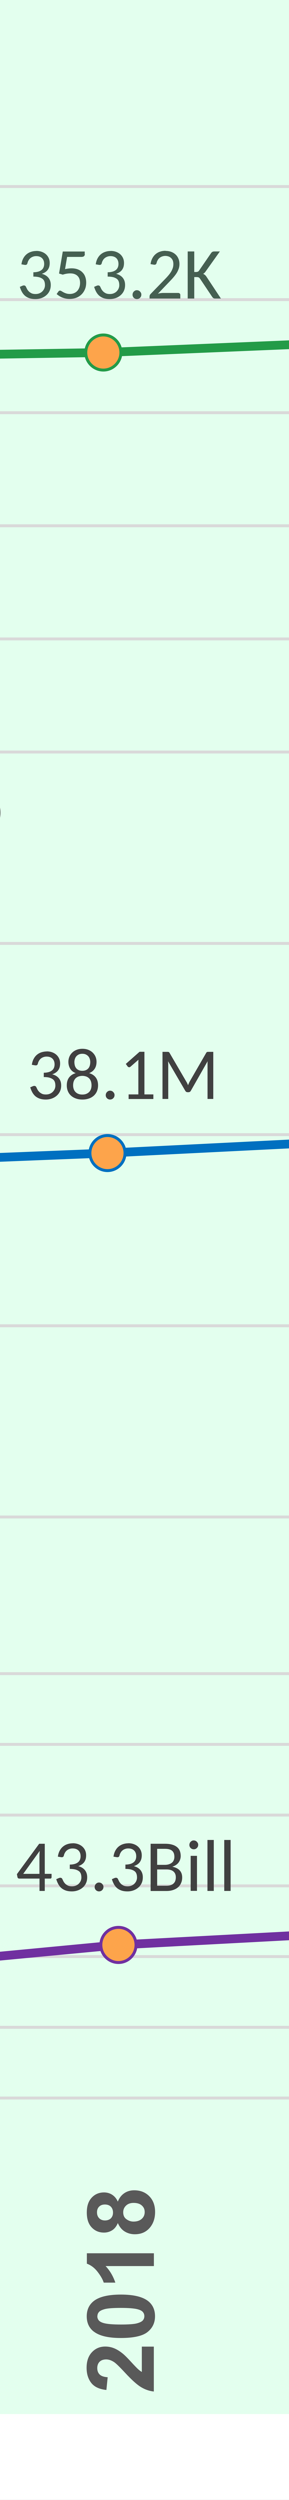 <svg xmlns="http://www.w3.org/2000/svg" width="74" height="640" viewBox="0 0 74 640" fill="none"><rect x="0" y="0" width="74" height="640" fill="#333333" stroke="none"/><g clip-path="url(#clip0_1332_2917)"><rect width="74" height="640" fill="white"></rect><path d="M664 0H-60V618H664V0Z" fill="#E3FFEE"></path><mask id="mask0_1332_2917" style="mask-type:luminance" maskUnits="userSpaceOnUse" x="-711" y="409" width="1398" height="221"><path d="M-710.889 409.674H686.56V630.001H-710.889V409.674Z" fill="white"></path></mask><g mask="url(#mask0_1332_2917)"><path d="M-692.102 428.461H667.771M-692.102 446.566H667.771M-692.102 464.67H667.771M-692.102 482.792H667.771M-692.102 500.896H667.771M-692.102 519H667.771M-692.102 537.105H667.771" stroke="#D9D9D9" stroke-width="0.75" stroke-miterlimit="10"></path><path d="M-692.102 537.104H667.771" stroke="#D9D9D9" stroke-width="0.75" stroke-miterlimit="10"></path><mask id="mask1_1332_2917" style="mask-type:luminance" maskUnits="userSpaceOnUse" x="-693" y="424" width="1361" height="114"><path d="M-692.102 424.617H667.771V537.104H-692.102V424.617Z" fill="white"></path></mask><g mask="url(#mask1_1332_2917)"><path d="M-54.665 505.967L30.337 497.906" stroke="#7030A0" stroke-width="2.25" stroke-miterlimit="10"></path><path d="M30.337 497.907L115.321 493.381" stroke="#7030A0" stroke-width="2.25" stroke-miterlimit="10"></path></g></g><mask id="mask2_1332_2917" style="mask-type:luminance" maskUnits="userSpaceOnUse" x="-711" y="409" width="1398" height="221"><path d="M-710.889 409.674H686.56V630.001H-710.889V409.674Z" fill="white"></path></mask><g mask="url(#mask2_1332_2917)"><path d="M34.828 497.906C34.828 500.383 32.796 502.415 30.336 502.415C27.877 502.415 25.827 500.383 25.827 497.906C25.827 495.43 27.86 493.414 30.336 493.414C32.813 493.414 34.828 495.447 34.828 497.906Z" fill="#FDA44B"></path><path d="M34.828 497.906C34.828 500.383 32.796 502.415 30.336 502.415C27.877 502.415 25.827 500.383 25.827 497.906C25.827 495.43 27.86 493.414 30.336 493.414C32.813 493.414 34.828 495.447 34.828 497.906Z" stroke="#7030A0" stroke-width="0.75" stroke-miterlimit="10"></path></g><mask id="mask3_1332_2917" style="mask-type:luminance" maskUnits="userSpaceOnUse" x="-711" y="409" width="1398" height="221"><path d="M-710.889 409.674H686.56V630.001H-710.889V409.674Z" fill="white"></path></mask><g mask="url(#mask3_1332_2917)"><path d="M11.464 479.715H13.206V480.586C13.206 480.672 13.172 480.757 13.121 480.825C13.069 480.894 12.984 480.928 12.865 480.928H11.464V484.088H10.115V480.928H4.94C4.82 480.928 4.718 480.894 4.632 480.825C4.547 480.757 4.496 480.672 4.479 480.569L4.325 479.801L10.029 472.012H11.464V479.715ZM10.115 474.796C10.115 474.506 10.132 474.181 10.166 473.84L5.948 479.715H10.098V474.796H10.115ZM18.586 471.876C19.098 471.876 19.559 471.944 19.986 472.098C20.413 472.251 20.772 472.456 21.079 472.73C21.387 473.003 21.626 473.327 21.797 473.703C21.968 474.079 22.053 474.506 22.053 474.967C22.053 475.36 22.002 475.702 21.916 475.992C21.814 476.299 21.677 476.555 21.506 476.778C21.336 477 21.114 477.187 20.857 477.358C20.601 477.512 20.328 477.649 20.021 477.734C20.789 477.939 21.353 478.281 21.746 478.776C22.138 479.271 22.326 479.869 22.326 480.603C22.326 481.167 22.224 481.662 22.019 482.106C21.814 482.55 21.524 482.926 21.165 483.234C20.806 483.541 20.396 483.78 19.918 483.951C19.44 484.122 18.928 484.207 18.398 484.207C17.766 484.207 17.237 484.122 16.81 483.968C16.383 483.814 15.99 483.592 15.683 483.319C15.375 483.046 15.119 482.704 14.914 482.328C14.709 481.953 14.538 481.526 14.402 481.082L15.068 480.791C15.239 480.723 15.409 480.689 15.58 480.723C15.734 480.757 15.853 480.842 15.939 480.996C16.007 481.15 16.11 481.338 16.212 481.56C16.314 481.782 16.468 481.987 16.656 482.192C16.844 482.397 17.066 482.55 17.356 482.704C17.63 482.841 17.988 482.909 18.415 482.909C18.842 482.909 19.167 482.841 19.474 482.704C19.781 482.568 20.021 482.397 20.226 482.175C20.43 481.953 20.584 481.714 20.687 481.457C20.789 481.184 20.84 480.928 20.84 480.672C20.84 480.347 20.806 480.057 20.721 479.784C20.635 479.51 20.499 479.271 20.277 479.083C20.055 478.895 19.747 478.742 19.372 478.622C18.979 478.52 18.483 478.451 17.869 478.451V477.341C18.364 477.341 18.791 477.273 19.15 477.17C19.491 477.068 19.781 476.914 20.004 476.726C20.226 476.538 20.379 476.316 20.482 476.06C20.584 475.804 20.635 475.514 20.635 475.223C20.635 474.882 20.584 474.574 20.482 474.335C20.379 474.079 20.243 473.874 20.055 473.703C19.867 473.532 19.662 473.413 19.406 473.327C19.15 473.242 18.893 473.208 18.586 473.208C18.279 473.208 18.022 473.259 17.783 473.345C17.544 473.43 17.322 473.549 17.134 473.703C16.946 473.857 16.776 474.045 16.656 474.267C16.519 474.489 16.417 474.728 16.366 474.984C16.315 475.189 16.229 475.326 16.11 475.394C15.99 475.462 15.819 475.479 15.614 475.445L14.812 475.309C14.897 474.745 15.034 474.267 15.256 473.84C15.478 473.413 15.751 473.054 16.092 472.764C16.434 472.473 16.827 472.251 17.254 472.115C17.698 471.961 18.159 471.893 18.671 471.893L18.586 471.876ZM26.494 483.08C26.494 483.234 26.459 483.37 26.408 483.524C26.34 483.661 26.254 483.78 26.152 483.883C26.049 483.985 25.93 484.071 25.793 484.122C25.657 484.173 25.503 484.207 25.349 484.207C25.196 484.207 25.059 484.173 24.922 484.122C24.786 484.053 24.666 483.985 24.564 483.883C24.461 483.78 24.376 483.661 24.324 483.524C24.256 483.387 24.239 483.234 24.239 483.08C24.239 482.926 24.273 482.772 24.324 482.636C24.393 482.499 24.461 482.38 24.564 482.277C24.666 482.175 24.786 482.089 24.922 482.021C25.059 481.953 25.196 481.936 25.349 481.936C25.503 481.936 25.64 481.97 25.793 482.021C25.93 482.089 26.049 482.158 26.152 482.277C26.254 482.38 26.34 482.499 26.408 482.636C26.476 482.772 26.494 482.926 26.494 483.08ZM32.83 471.876C33.342 471.876 33.803 471.944 34.23 472.098C34.657 472.251 35.016 472.456 35.323 472.73C35.631 473.003 35.87 473.327 36.041 473.703C36.211 474.079 36.297 474.506 36.297 474.967C36.297 475.36 36.246 475.702 36.16 475.992C36.058 476.299 35.921 476.555 35.75 476.778C35.58 477 35.357 477.187 35.101 477.358C34.845 477.512 34.572 477.649 34.264 477.734C35.033 477.939 35.597 478.281 35.989 478.776C36.382 479.271 36.57 479.869 36.57 480.603C36.57 481.167 36.468 481.662 36.263 482.106C36.058 482.55 35.767 482.926 35.409 483.234C35.05 483.541 34.64 483.78 34.162 483.951C33.684 484.122 33.171 484.207 32.642 484.207C32.01 484.207 31.481 484.122 31.054 483.968C30.627 483.814 30.234 483.592 29.926 483.319C29.619 483.046 29.363 482.704 29.158 482.328C28.953 481.953 28.782 481.526 28.645 481.082L29.312 480.791C29.482 480.723 29.653 480.689 29.824 480.723C29.978 480.757 30.097 480.842 30.183 480.996C30.251 481.15 30.353 481.338 30.456 481.56C30.558 481.782 30.712 481.987 30.9 482.192C31.088 482.397 31.31 482.55 31.6 482.704C31.873 482.841 32.232 482.909 32.659 482.909C33.086 482.909 33.41 482.841 33.718 482.704C34.025 482.568 34.264 482.397 34.469 482.175C34.674 481.953 34.828 481.714 34.931 481.457C35.033 481.184 35.084 480.928 35.084 480.672C35.084 480.347 35.05 480.057 34.965 479.784C34.879 479.51 34.743 479.271 34.521 479.083C34.299 478.895 33.991 478.742 33.615 478.622C33.223 478.52 32.727 478.451 32.112 478.451V477.341C32.608 477.341 33.035 477.273 33.393 477.17C33.735 477.068 34.025 476.914 34.247 476.726C34.469 476.538 34.623 476.316 34.726 476.06C34.828 475.804 34.879 475.514 34.879 475.223C34.879 474.882 34.828 474.574 34.726 474.335C34.623 474.079 34.486 473.874 34.299 473.703C34.111 473.532 33.906 473.413 33.65 473.327C33.393 473.242 33.137 473.208 32.83 473.208C32.522 473.208 32.266 473.259 32.027 473.345C31.788 473.43 31.566 473.549 31.378 473.703C31.19 473.857 31.019 474.045 30.9 474.267C30.763 474.489 30.661 474.728 30.61 474.984C30.558 475.189 30.473 475.326 30.353 475.394C30.234 475.462 30.063 475.479 29.858 475.445L29.055 475.309C29.141 474.745 29.277 474.267 29.499 473.84C29.721 473.413 29.995 473.054 30.336 472.764C30.678 472.473 31.071 472.251 31.498 472.115C31.942 471.961 32.403 471.893 32.915 471.893L32.83 471.876ZM38.568 484.071V472.012H42.24C42.96 472.012 43.56 472.081 44.07 472.234C44.58 472.371 44.99 472.593 45.33 472.866C45.66 473.14 45.9 473.464 46.05 473.857C46.2 474.25 46.27 474.677 46.27 475.172C46.27 475.462 46.22 475.753 46.13 476.026C46.05 476.299 45.91 476.556 45.74 476.795C45.57 477.034 45.35 477.239 45.08 477.427C44.8 477.614 44.49 477.768 44.12 477.888C44.96 478.058 45.59 478.366 46.01 478.827C46.44 479.288 46.65 479.903 46.65 480.655C46.65 481.167 46.56 481.628 46.37 482.055C46.2 482.482 45.93 482.841 45.59 483.148C45.25 483.456 44.82 483.678 44.32 483.849C43.83 484.019 43.25 484.105 42.62 484.105H38.551L38.568 484.071ZM40.242 477.409H42.19C42.6 477.409 42.96 477.358 43.27 477.256C43.57 477.153 43.83 477.017 44.03 476.846C44.24 476.675 44.39 476.453 44.49 476.197C44.6 475.941 44.65 475.667 44.65 475.36C44.65 474.66 44.46 474.147 44.07 473.806C43.69 473.481 43.08 473.31 42.26 473.31H40.242V477.392V477.409ZM40.242 478.588V482.755H42.62C43.04 482.755 43.4 482.704 43.71 482.602C44.02 482.499 44.26 482.345 44.46 482.158C44.65 481.97 44.8 481.748 44.89 481.474C44.97 481.201 45.02 480.928 45.02 480.603C45.02 479.989 44.84 479.493 44.44 479.135C44.05 478.776 43.45 478.588 42.63 478.588H40.259H40.242ZM50.75 472.303C50.75 472.456 50.71 472.593 50.66 472.747C50.59 472.883 50.51 473.003 50.4 473.105C50.3 473.208 50.18 473.293 50.05 473.345C49.91 473.413 49.76 473.43 49.6 473.43C49.45 473.43 49.31 473.396 49.17 473.345C49.04 473.276 48.92 473.208 48.82 473.105C48.71 473.003 48.63 472.883 48.58 472.747C48.51 472.61 48.49 472.456 48.49 472.303C48.49 472.149 48.53 471.995 48.58 471.859C48.64 471.722 48.71 471.602 48.82 471.5C48.92 471.397 49.04 471.312 49.17 471.244C49.31 471.175 49.45 471.158 49.6 471.158C49.76 471.158 49.89 471.193 50.05 471.244C50.18 471.312 50.3 471.38 50.4 471.5C50.51 471.602 50.59 471.722 50.66 471.859C50.73 471.995 50.75 472.149 50.75 472.303ZM50.44 475.104V484.071H48.82V475.104H50.44ZM54.74 471.039V484.088H53.12V471.039H54.74ZM59.05 471.039V484.088H57.42V471.039H59.05Z" fill="#404040"></path><path d="M30.166 569.128C29.807 569.982 29.312 570.597 28.697 570.973C28.065 571.365 27.382 571.553 26.63 571.553C25.349 571.553 24.307 571.109 23.471 570.221C22.634 569.333 22.224 568.069 22.224 566.412C22.224 564.756 22.634 563.526 23.471 562.621C24.307 561.716 25.366 561.271 26.63 561.271C27.416 561.271 28.133 561.476 28.748 561.886C29.363 562.296 29.841 562.877 30.166 563.628C30.541 562.672 31.105 561.955 31.839 561.459C32.574 560.964 33.411 560.725 34.367 560.725C35.955 560.725 37.236 561.237 38.227 562.245C39.217 563.253 39.713 564.602 39.713 566.259C39.713 567.813 39.303 569.111 38.483 570.153C37.509 571.383 36.194 571.98 34.521 571.98C33.598 571.98 32.744 571.758 31.976 571.297C31.207 570.836 30.61 570.119 30.183 569.128H30.166ZM39.405 576.848V580.127H27.04C28.167 581.323 28.987 582.741 29.534 584.363H26.562C26.289 583.509 25.742 582.57 24.974 581.579C24.205 580.589 23.283 579.888 22.241 579.512V576.848H39.422H39.405ZM23.966 596.865C22.805 595.943 22.207 594.645 22.207 592.988C22.207 591.332 22.805 590.034 23.983 589.094C25.383 587.984 27.706 587.42 30.951 587.42C34.196 587.42 36.519 587.984 37.936 589.094C39.098 590.016 39.696 591.315 39.696 592.971C39.696 594.628 39.064 595.977 37.783 597.002C36.502 598.027 34.213 598.539 30.934 598.539C27.655 598.539 25.401 597.976 23.983 596.865H23.966ZM36.348 600.743H39.388V612.237C38.244 612.118 37.151 611.742 36.109 611.11C35.084 610.495 33.718 609.265 32.01 607.421C30.627 605.935 29.704 605.029 29.209 604.705C28.526 604.261 27.86 604.022 27.194 604.022C26.459 604.022 25.896 604.227 25.503 604.62C25.11 605.012 24.905 605.559 24.905 606.242C24.905 606.925 25.11 607.472 25.52 607.882C25.93 608.292 26.613 608.514 27.57 608.582L27.245 611.844C25.435 611.656 24.137 611.042 23.351 610.017C22.565 608.992 22.173 607.711 22.173 606.157C22.173 604.466 22.634 603.134 23.539 602.177C24.444 601.204 25.588 600.725 26.938 600.725C27.706 600.725 28.441 600.862 29.141 601.135C29.841 601.409 30.575 601.853 31.327 602.45C31.839 602.843 32.557 603.561 33.513 604.602C34.469 605.644 35.101 606.293 35.409 606.567C35.716 606.84 36.024 607.062 36.314 607.233V600.725L36.348 600.743ZM26.852 568.445C27.501 568.445 28.014 568.257 28.389 567.898C28.748 567.523 28.936 567.044 28.936 566.43C28.936 565.815 28.748 565.302 28.389 564.926C28.014 564.551 27.501 564.363 26.852 564.363C26.237 564.363 25.742 564.551 25.383 564.909C25.008 565.285 24.837 565.763 24.837 566.378C24.837 566.993 25.025 567.505 25.4 567.881C25.776 568.257 26.272 568.445 26.886 568.445H26.852ZM24.922 592.971C24.922 593.364 25.042 593.723 25.298 594.03C25.554 594.338 25.998 594.577 26.664 594.748C27.518 594.97 28.936 595.089 30.951 595.089C32.966 595.089 34.333 594.987 35.084 594.782C35.836 594.577 36.331 594.321 36.587 594.013C36.843 593.706 36.963 593.347 36.963 592.954C36.963 592.561 36.843 592.203 36.587 591.895C36.331 591.588 35.887 591.349 35.221 591.178C34.384 590.956 32.949 590.836 30.951 590.836C28.953 590.836 27.57 590.939 26.818 591.144C26.067 591.349 25.571 591.605 25.315 591.912C25.059 592.22 24.939 592.578 24.939 592.971H24.922ZM34.179 568.735C35.084 568.735 35.784 568.496 36.297 568.035C36.809 567.574 37.048 566.993 37.048 566.293C37.048 565.593 36.809 565.063 36.314 564.619C35.836 564.175 35.118 563.953 34.213 563.953C33.411 563.953 32.762 564.175 32.283 564.636C31.805 565.08 31.549 565.661 31.549 566.344C31.549 567.147 31.822 567.745 32.386 568.137C32.932 568.53 33.53 568.735 34.179 568.735Z" fill="#595959"></path></g><mask id="mask4_1332_2917" style="mask-type:luminance" maskUnits="userSpaceOnUse" x="-718" y="224" width="1405" height="207"><path d="M-717.208 224.871H686.56V430.424H-717.208V224.871Z" fill="white"></path></mask><g mask="url(#mask4_1332_2917)"><path d="M-700.556 241.523H669.91M-700.556 290.474H669.91M-700.556 339.407H669.91M-700.556 388.357H669.91" stroke="#D9D9D9" stroke-width="0.75" stroke-miterlimit="10"></path><mask id="mask5_1332_2917" style="mask-type:luminance" maskUnits="userSpaceOnUse" x="-701" y="237" width="1371" height="152"><path d="M-700.556 237.68H669.91V388.357H-700.556V237.68Z" fill="white"></path></mask><g mask="url(#mask5_1332_2917)"><path d="M-58.149 298.62L27.502 295.188" stroke="#0070C0" stroke-width="2.25" stroke-miterlimit="10"></path><path d="M27.502 295.186L113.151 290.916" stroke="#0070C0" stroke-width="2.25" stroke-miterlimit="10"></path></g></g><mask id="mask6_1332_2917" style="mask-type:luminance" maskUnits="userSpaceOnUse" x="-718" y="224" width="1405" height="207"><path d="M-717.208 224.871H686.56V430.424H-717.208V224.871Z" fill="white"></path></mask><g mask="url(#mask6_1332_2917)"><path d="M32.01 295.189C32.01 297.665 29.977 299.681 27.518 299.681C25.059 299.681 23.026 297.648 23.026 295.189C23.026 292.729 25.059 290.697 27.518 290.697C29.977 290.697 32.01 292.729 32.01 295.189Z" fill="#FDA44B"></path><path d="M32.01 295.189C32.01 297.665 29.977 299.681 27.518 299.681C25.059 299.681 23.026 297.648 23.026 295.189C23.026 292.729 25.059 290.697 27.518 290.697C29.977 290.697 32.01 292.729 32.01 295.189Z" stroke="#0070C0" stroke-width="0.75" stroke-miterlimit="10"></path></g><mask id="mask7_1332_2917" style="mask-type:luminance" maskUnits="userSpaceOnUse" x="-718" y="224" width="1405" height="207"><path d="M-717.208 224.871H686.56V430.424H-717.208V224.871Z" fill="white"></path></mask><g mask="url(#mask7_1332_2917)"><path d="M11.925 269.158C12.437 269.158 12.899 269.226 13.326 269.38C13.752 269.534 14.111 269.739 14.419 270.012C14.726 270.285 14.965 270.61 15.136 270.986C15.307 271.361 15.392 271.788 15.392 272.249C15.392 272.642 15.341 272.984 15.255 273.274C15.153 273.582 15.016 273.838 14.846 274.06C14.675 274.282 14.453 274.47 14.197 274.641C13.94 274.811 13.667 274.931 13.36 275.016C14.128 275.221 14.692 275.563 15.085 276.058C15.478 276.554 15.665 277.151 15.665 277.886C15.665 278.449 15.563 278.945 15.358 279.389C15.153 279.833 14.863 280.209 14.504 280.516C14.145 280.823 13.735 281.063 13.257 281.233C12.779 281.404 12.267 281.49 11.737 281.49C11.105 281.49 10.576 281.404 10.149 281.25C9.722 281.097 9.329 280.875 9.022 280.601C8.714 280.328 8.458 279.987 8.253 279.611C8.048 279.235 7.877 278.808 7.741 278.364L8.407 278.074C8.578 278.005 8.748 277.971 8.919 278.005C9.073 278.039 9.192 278.125 9.278 278.279C9.346 278.432 9.449 278.62 9.551 278.842C9.654 279.064 9.807 279.269 9.995 279.474C10.183 279.679 10.405 279.833 10.695 279.987C10.986 280.14 11.327 280.192 11.754 280.192C12.181 280.192 12.506 280.123 12.813 279.987C13.121 279.85 13.36 279.679 13.565 279.457C13.77 279.235 13.923 278.996 14.026 278.74C14.128 278.466 14.179 278.21 14.179 277.954C14.179 277.63 14.145 277.339 14.06 277.066C13.975 276.793 13.838 276.554 13.616 276.366C13.394 276.178 13.086 276.024 12.711 275.905C12.335 275.785 11.823 275.734 11.208 275.734V274.624C11.703 274.624 12.13 274.555 12.489 274.453C12.83 274.35 13.121 274.197 13.343 274.009C13.565 273.821 13.718 273.599 13.821 273.343C13.923 273.086 13.975 272.796 13.975 272.506C13.975 272.164 13.923 271.857 13.821 271.618C13.718 271.361 13.582 271.156 13.394 270.986C13.206 270.815 13.001 270.695 12.745 270.61C12.489 270.524 12.233 270.49 11.925 270.49C11.618 270.49 11.361 270.542 11.122 270.627C10.883 270.712 10.661 270.832 10.473 270.986C10.285 271.139 10.132 271.327 9.995 271.549C9.859 271.771 9.756 272.01 9.705 272.267C9.654 272.472 9.568 272.608 9.449 272.676C9.329 272.745 9.158 272.762 8.953 272.728L8.151 272.591C8.236 272.027 8.373 271.549 8.595 271.122C8.817 270.695 9.09 270.337 9.432 270.046C9.773 269.756 10.166 269.534 10.593 269.397C11.02 269.261 11.498 269.175 12.01 269.175L11.925 269.158ZM21.096 281.49C20.499 281.49 19.952 281.404 19.474 281.233C18.979 281.063 18.552 280.823 18.21 280.516C17.851 280.209 17.578 279.816 17.39 279.372C17.202 278.928 17.1 278.432 17.1 277.869C17.1 277.049 17.288 276.383 17.681 275.853C18.073 275.324 18.637 274.948 19.389 274.726C18.757 274.487 18.295 274.111 17.988 273.616C17.681 273.121 17.51 272.523 17.51 271.84C17.51 271.378 17.595 270.934 17.766 270.524C17.937 270.115 18.193 269.756 18.5 269.465C18.808 269.158 19.201 268.919 19.645 268.748C20.089 268.577 20.584 268.492 21.114 268.492C21.643 268.492 22.138 268.577 22.582 268.748C23.026 268.919 23.402 269.158 23.727 269.465C24.034 269.773 24.29 270.115 24.461 270.524C24.632 270.934 24.717 271.361 24.717 271.84C24.717 272.523 24.563 273.121 24.239 273.616C23.914 274.111 23.453 274.487 22.821 274.726C23.573 274.948 24.137 275.324 24.529 275.853C24.922 276.383 25.11 277.049 25.11 277.869C25.11 278.415 25.008 278.911 24.82 279.372C24.632 279.816 24.358 280.192 24 280.516C23.641 280.823 23.231 281.08 22.736 281.233C22.241 281.404 21.694 281.49 21.114 281.49H21.096ZM21.096 280.209C21.455 280.209 21.797 280.157 22.087 280.038C22.377 279.918 22.616 279.765 22.821 279.56C23.026 279.355 23.18 279.098 23.283 278.808C23.385 278.518 23.436 278.193 23.436 277.852C23.436 277.425 23.368 277.049 23.248 276.741C23.129 276.434 22.958 276.178 22.736 275.99C22.531 275.802 22.275 275.648 21.985 275.563C21.694 275.478 21.404 275.426 21.079 275.426C20.755 275.426 20.447 275.478 20.174 275.563C19.901 275.648 19.645 275.802 19.423 275.99C19.218 276.178 19.047 276.434 18.91 276.741C18.791 277.049 18.722 277.425 18.722 277.852C18.722 278.193 18.774 278.518 18.876 278.808C18.979 279.098 19.132 279.355 19.337 279.56C19.542 279.765 19.781 279.935 20.072 280.038C20.362 280.157 20.687 280.209 21.062 280.209H21.096ZM21.096 274.128C21.455 274.128 21.78 274.06 22.036 273.94C22.292 273.821 22.497 273.65 22.668 273.445C22.821 273.24 22.941 273.001 23.009 272.728C23.078 272.454 23.112 272.181 23.112 271.891C23.112 271.6 23.061 271.327 22.975 271.071C22.89 270.815 22.77 270.593 22.599 270.405C22.429 270.217 22.224 270.063 21.967 269.944C21.711 269.824 21.421 269.773 21.079 269.773C20.738 269.773 20.447 269.824 20.191 269.944C19.935 270.063 19.73 270.217 19.559 270.405C19.389 270.593 19.269 270.815 19.184 271.071C19.098 271.327 19.047 271.6 19.047 271.891C19.047 272.181 19.081 272.454 19.149 272.728C19.218 273.001 19.337 273.24 19.491 273.445C19.645 273.65 19.867 273.821 20.123 273.94C20.379 274.06 20.704 274.128 21.062 274.128H21.096ZM29.329 280.362C29.329 280.516 29.294 280.653 29.243 280.806C29.175 280.943 29.089 281.063 28.987 281.165C28.884 281.268 28.765 281.353 28.628 281.404C28.492 281.455 28.338 281.49 28.184 281.49C28.03 281.49 27.894 281.455 27.757 281.404C27.621 281.336 27.501 281.268 27.399 281.165C27.296 281.063 27.211 280.943 27.159 280.806C27.091 280.67 27.074 280.516 27.074 280.362C27.074 280.209 27.108 280.055 27.159 279.918C27.228 279.782 27.296 279.662 27.399 279.56C27.501 279.457 27.621 279.372 27.757 279.303C27.894 279.235 28.03 279.218 28.184 279.218C28.338 279.218 28.475 279.252 28.628 279.303C28.765 279.372 28.884 279.44 28.987 279.56C29.089 279.662 29.175 279.782 29.243 279.918C29.311 280.055 29.329 280.209 29.329 280.362ZM32.915 280.174H35.426V272.045C35.426 271.805 35.426 271.566 35.46 271.293L33.41 273.086C33.257 273.206 33.12 273.257 32.983 273.206C32.847 273.172 32.744 273.103 32.693 273.035L32.215 272.369L35.733 269.261H36.98V280.174H39.268V281.353H32.932V280.174H32.915ZM47.74 276.946C47.82 277.083 47.89 277.237 47.96 277.373C48.03 277.51 48.08 277.664 48.15 277.817C48.22 277.664 48.27 277.51 48.34 277.356C48.41 277.203 48.47 277.066 48.54 276.929L52.79 269.551C52.86 269.414 52.95 269.346 53.03 269.312C53.12 269.278 53.24 269.278 53.38 269.278H54.61V281.336H53.14V272.54C53.14 272.42 53.14 272.284 53.14 272.13C53.14 271.976 53.15 271.822 53.17 271.669L48.87 279.235C48.73 279.491 48.53 279.611 48.27 279.611H48.03C47.77 279.611 47.57 279.491 47.43 279.235L43.03 271.686C43.06 271.993 43.08 272.284 43.08 272.54V281.336H41.608V269.278H42.84C42.99 269.278 43.09 269.278 43.18 269.312C43.26 269.346 43.35 269.414 43.42 269.551L47.72 276.929L47.74 276.946Z" fill="#404040"></path></g><mask id="mask8_1332_2917" style="mask-type:luminance" maskUnits="userSpaceOnUse" x="-719" y="31" width="1405" height="206"><path d="M-718.267 31.102H685.5V236.638H-718.267V31.102Z" fill="white"></path></mask><g mask="url(#mask8_1332_2917)"><path d="M-701.614 47.754H668.851M-701.614 76.704H668.851M-701.614 105.654H668.851M-701.614 134.604H668.851M-701.614 163.571H668.851M-701.614 192.521H668.851" stroke="#D9D9D9" stroke-width="0.75" stroke-miterlimit="10"></path><mask id="mask9_1332_2917" style="mask-type:luminance" maskUnits="userSpaceOnUse" x="-702" y="43" width="1371" height="150"><path d="M-701.614 43.91H668.851V192.521H-701.614V43.91Z" fill="white"></path></mask><g mask="url(#mask9_1332_2917)"><path d="M-59.207 91.631L26.443 90.248" stroke="#239B48" stroke-width="2.25" stroke-miterlimit="10"></path><path d="M26.442 90.249L112.09 86.662" stroke="#239B48" stroke-width="2.25" stroke-miterlimit="10"></path></g></g><mask id="mask10_1332_2917" style="mask-type:luminance" maskUnits="userSpaceOnUse" x="-719" y="31" width="1405" height="206"><path d="M-718.267 31.102H685.5V236.638H-718.267V31.102Z" fill="white"></path></mask><g mask="url(#mask10_1332_2917)"><path d="M30.952 90.248C30.952 92.724 28.92 94.74 26.46 94.74C24.001 94.74 21.969 92.707 21.969 90.248C21.969 87.788 24.001 85.756 26.46 85.756C28.92 85.756 30.952 87.788 30.952 90.248Z" fill="#FDA44B"></path><path d="M30.952 90.248C30.952 92.724 28.92 94.74 26.46 94.74C24.001 94.74 21.969 92.707 21.969 90.248C21.969 87.788 24.001 85.756 26.46 85.756C28.92 85.756 30.952 87.788 30.952 90.248Z" stroke="#239B48" stroke-width="0.75" stroke-miterlimit="10"></path></g><mask id="mask11_1332_2917" style="mask-type:luminance" maskUnits="userSpaceOnUse" x="-719" y="31" width="1405" height="206"><path d="M-718.267 31.102H685.5V236.638H-718.267V31.102Z" fill="white"></path></mask><g mask="url(#mask11_1332_2917)"><path d="M9.261 64.235C9.773 64.235 10.234 64.304 10.661 64.457C11.088 64.611 11.447 64.816 11.754 65.089C12.062 65.363 12.301 65.687 12.472 66.063C12.642 66.439 12.728 66.866 12.728 67.327C12.728 67.72 12.677 68.061 12.591 68.352C12.489 68.659 12.352 68.915 12.181 69.137C12.01 69.359 11.788 69.547 11.532 69.718C11.276 69.872 11.003 70.008 10.695 70.094C11.464 70.299 12.028 70.64 12.42 71.135C12.813 71.631 13.001 72.229 13.001 72.963C13.001 73.527 12.899 74.022 12.694 74.466C12.489 74.91 12.198 75.286 11.84 75.593C11.481 75.901 11.071 76.14 10.593 76.311C10.115 76.481 9.602 76.567 9.073 76.567C8.441 76.567 7.912 76.481 7.485 76.328C7.058 76.174 6.665 75.952 6.357 75.679C6.05 75.405 5.794 75.064 5.589 74.688C5.384 74.312 5.213 73.885 5.076 73.441L5.743 73.151C5.913 73.083 6.084 73.049 6.255 73.083C6.409 73.117 6.528 73.202 6.614 73.356C6.682 73.51 6.784 73.698 6.887 73.919C6.989 74.141 7.143 74.347 7.331 74.552C7.519 74.756 7.741 74.91 8.031 75.064C8.304 75.201 8.663 75.269 9.09 75.269C9.517 75.269 9.841 75.201 10.149 75.064C10.456 74.927 10.695 74.756 10.9 74.534C11.105 74.312 11.259 74.073 11.361 73.817C11.464 73.544 11.515 73.288 11.515 73.031C11.515 72.707 11.481 72.416 11.396 72.143C11.31 71.87 11.174 71.631 10.952 71.443C10.73 71.255 10.422 71.101 10.046 70.982C9.654 70.879 9.158 70.811 8.543 70.811V69.701C9.039 69.701 9.466 69.632 9.824 69.53C10.166 69.428 10.456 69.274 10.678 69.086C10.9 68.898 11.054 68.676 11.157 68.42C11.259 68.164 11.31 67.873 11.31 67.583C11.31 67.241 11.259 66.934 11.157 66.695C11.054 66.439 10.917 66.234 10.73 66.063C10.542 65.892 10.337 65.772 10.081 65.687C9.824 65.602 9.568 65.568 9.261 65.568C8.953 65.568 8.697 65.619 8.458 65.704C8.219 65.79 7.997 65.909 7.809 66.063C7.621 66.217 7.45 66.404 7.331 66.626C7.194 66.849 7.092 67.088 7.04 67.344C6.989 67.549 6.904 67.685 6.784 67.754C6.665 67.822 6.494 67.839 6.289 67.805L5.486 67.668C5.572 67.105 5.708 66.626 5.93 66.2C6.152 65.772 6.426 65.414 6.767 65.124C7.109 64.833 7.502 64.611 7.929 64.475C8.373 64.321 8.834 64.252 9.346 64.252L9.261 64.235ZM21.728 65.038C21.728 65.26 21.66 65.431 21.523 65.568C21.387 65.704 21.148 65.772 20.823 65.772H17.185L16.656 68.898C16.963 68.83 17.254 68.778 17.527 68.744C17.8 68.71 18.056 68.693 18.313 68.693C18.927 68.693 19.457 68.778 19.935 68.966C20.413 69.154 20.806 69.41 21.114 69.735C21.438 70.059 21.677 70.435 21.831 70.879C21.985 71.323 22.07 71.802 22.07 72.331C22.07 72.98 21.967 73.561 21.745 74.073C21.523 74.586 21.233 75.03 20.84 75.405C20.465 75.764 20.003 76.055 19.491 76.242C18.979 76.43 18.415 76.533 17.817 76.533C17.476 76.533 17.134 76.499 16.81 76.43C16.485 76.362 16.195 76.259 15.904 76.157C15.631 76.037 15.358 75.901 15.136 75.747C14.897 75.593 14.692 75.44 14.504 75.269L14.965 74.62C15.068 74.466 15.221 74.398 15.375 74.398C15.477 74.398 15.614 74.449 15.751 74.534C15.887 74.62 16.058 74.722 16.246 74.825C16.434 74.927 16.673 75.03 16.929 75.115C17.185 75.201 17.51 75.252 17.869 75.252C18.278 75.252 18.637 75.183 18.962 75.047C19.286 74.91 19.559 74.722 19.781 74.483C20.003 74.244 20.174 73.937 20.311 73.595C20.43 73.253 20.499 72.861 20.499 72.434C20.499 72.058 20.447 71.716 20.345 71.426C20.243 71.118 20.072 70.862 19.867 70.657C19.662 70.435 19.389 70.281 19.081 70.162C18.757 70.042 18.398 69.991 17.971 69.991C17.373 69.991 16.741 70.094 16.075 70.316L15.119 70.025L16.075 64.389H21.694V65.055L21.728 65.038ZM28.287 64.235C28.799 64.235 29.26 64.304 29.687 64.457C30.114 64.611 30.473 64.816 30.78 65.089C31.088 65.363 31.327 65.687 31.498 66.063C31.668 66.439 31.754 66.866 31.754 67.327C31.754 67.72 31.702 68.061 31.617 68.352C31.515 68.659 31.378 68.915 31.207 69.137C31.036 69.359 30.814 69.547 30.558 69.718C30.302 69.872 30.029 70.008 29.721 70.094C30.49 70.299 31.053 70.64 31.446 71.135C31.839 71.631 32.027 72.229 32.027 72.963C32.027 73.527 31.924 74.022 31.72 74.466C31.515 74.91 31.224 75.286 30.866 75.593C30.507 75.901 30.097 76.14 29.619 76.311C29.141 76.481 28.628 76.567 28.099 76.567C27.467 76.567 26.937 76.481 26.51 76.328C26.083 76.174 25.691 75.952 25.383 75.679C25.076 75.405 24.82 75.064 24.615 74.688C24.41 74.312 24.239 73.885 24.102 73.441L24.768 73.151C24.939 73.083 25.11 73.049 25.281 73.083C25.434 73.117 25.554 73.202 25.639 73.356C25.708 73.51 25.81 73.698 25.913 73.919C26.015 74.141 26.169 74.347 26.357 74.552C26.545 74.756 26.767 74.91 27.057 75.064C27.33 75.201 27.689 75.269 28.116 75.269C28.543 75.269 28.867 75.201 29.175 75.064C29.482 74.927 29.721 74.756 29.926 74.534C30.131 74.312 30.285 74.073 30.387 73.817C30.49 73.544 30.541 73.288 30.541 73.031C30.541 72.707 30.507 72.416 30.422 72.143C30.336 71.87 30.199 71.631 29.977 71.443C29.755 71.255 29.448 71.101 29.072 70.982C28.679 70.879 28.184 70.811 27.569 70.811V69.701C28.065 69.701 28.492 69.632 28.85 69.53C29.192 69.428 29.482 69.274 29.704 69.086C29.926 68.898 30.08 68.676 30.182 68.42C30.285 68.164 30.336 67.873 30.336 67.583C30.336 67.241 30.285 66.934 30.182 66.695C30.08 66.439 29.943 66.234 29.755 66.063C29.568 65.892 29.363 65.772 29.106 65.687C28.85 65.602 28.594 65.568 28.287 65.568C27.979 65.568 27.723 65.619 27.484 65.704C27.245 65.79 27.023 65.909 26.835 66.063C26.647 66.217 26.476 66.404 26.357 66.626C26.22 66.849 26.118 67.088 26.066 67.344C26.015 67.549 25.93 67.685 25.81 67.754C25.691 67.822 25.52 67.839 25.315 67.805L24.512 67.668C24.598 67.105 24.734 66.626 24.956 66.2C25.178 65.772 25.452 65.414 25.793 65.124C26.135 64.833 26.528 64.611 26.955 64.475C27.399 64.321 27.86 64.252 28.372 64.252L28.287 64.235ZM36.194 75.44C36.194 75.593 36.16 75.73 36.109 75.884C36.041 76.02 35.955 76.14 35.853 76.242C35.75 76.345 35.631 76.43 35.494 76.481C35.357 76.533 35.204 76.567 35.05 76.567C34.896 76.567 34.76 76.533 34.623 76.481C34.486 76.413 34.367 76.345 34.264 76.242C34.162 76.14 34.076 76.02 34.025 75.884C33.957 75.747 33.94 75.593 33.94 75.44C33.94 75.286 33.974 75.132 34.025 74.996C34.094 74.859 34.162 74.739 34.264 74.637C34.367 74.534 34.486 74.449 34.623 74.381C34.76 74.312 34.896 74.295 35.05 74.295C35.204 74.295 35.34 74.329 35.494 74.381C35.631 74.449 35.75 74.517 35.853 74.637C35.955 74.739 36.041 74.859 36.109 74.996C36.177 75.132 36.194 75.286 36.194 75.44ZM42.38 64.235C42.89 64.235 43.35 64.304 43.79 64.457C44.22 64.611 44.6 64.833 44.92 65.124C45.25 65.414 45.49 65.755 45.67 66.182C45.86 66.592 45.95 67.071 45.95 67.6C45.95 68.044 45.88 68.454 45.74 68.847C45.6 69.223 45.43 69.598 45.21 69.94C44.99 70.281 44.73 70.623 44.44 70.965C44.15 71.306 43.85 71.631 43.52 71.972L40.43 75.201C40.669 75.132 40.891 75.081 41.13 75.047C41.369 75.013 41.591 74.996 41.796 74.996H45.62C45.79 74.996 45.91 75.047 46.01 75.132C46.12 75.235 46.17 75.354 46.17 75.508V76.43H38.295V75.901C38.295 75.798 38.312 75.679 38.363 75.559C38.414 75.44 38.483 75.337 38.585 75.235L42.33 71.375C42.65 71.05 42.92 70.743 43.18 70.435C43.44 70.128 43.64 69.838 43.83 69.53C44 69.223 44.14 68.915 44.24 68.608C44.34 68.3 44.39 67.959 44.39 67.617C44.39 67.275 44.34 66.968 44.24 66.695C44.14 66.439 43.98 66.217 43.79 66.046C43.61 65.875 43.4 65.738 43.15 65.653C42.89 65.568 42.62 65.516 42.33 65.516C42.04 65.516 41.779 65.568 41.523 65.653C41.284 65.738 41.062 65.858 40.874 66.012C40.686 66.165 40.515 66.353 40.396 66.575C40.259 66.797 40.157 67.036 40.105 67.293C40.054 67.498 39.969 67.634 39.849 67.703C39.73 67.771 39.559 67.788 39.354 67.754L38.551 67.617C38.619 67.053 38.773 66.575 38.995 66.148C39.217 65.721 39.49 65.363 39.832 65.072C40.174 64.782 40.549 64.56 40.993 64.423C41.437 64.269 41.899 64.201 42.41 64.201L42.38 64.235ZM49.74 69.632H50.22C50.39 69.632 50.54 69.598 50.66 69.547C50.78 69.496 50.88 69.41 50.97 69.274L54.08 64.748C54.18 64.611 54.3 64.509 54.42 64.457C54.54 64.406 54.69 64.372 54.86 64.372H56.3L52.62 69.547C52.44 69.803 52.23 69.991 52.01 70.111C52.28 70.213 52.54 70.401 52.78 70.709L56.57 76.43H55.1C54.9 76.43 54.76 76.396 54.66 76.328C54.55 76.259 54.47 76.174 54.38 76.072L51.19 71.306C51.09 71.17 50.98 71.067 50.87 71.016C50.75 70.965 50.57 70.931 50.35 70.931H49.74V76.43H48.06V64.372H49.74V69.632Z" fill="#455F51"></path><path d="M-19.005 212.573H-20.303C-20.456 212.573 -20.559 212.539 -20.661 212.471C-20.747 212.403 -20.815 212.3 -20.866 212.198L-21.891 209.294H-26.861L-27.886 212.18C-27.92 212.283 -27.988 212.368 -28.091 212.454C-28.193 212.539 -28.313 212.573 -28.449 212.573H-29.747L-25.221 200.515H-23.531L-19.022 212.573H-19.005ZM-26.434 208.098H-22.301L-24.009 203.248C-24.077 203.094 -24.128 202.923 -24.197 202.735C-24.265 202.548 -24.316 202.326 -24.367 202.103C-24.436 202.343 -24.487 202.548 -24.555 202.753C-24.624 202.94 -24.675 203.111 -24.726 203.265L-26.434 208.116V208.098ZM-17.673 212.573V203.606H-16.716C-16.597 203.606 -16.511 203.641 -16.426 203.692C-16.357 203.743 -16.306 203.829 -16.289 203.948L-16.153 204.905C-15.76 204.478 -15.333 204.136 -14.855 203.88C-14.376 203.624 -13.83 203.487 -13.198 203.487C-12.703 203.487 -12.276 203.572 -11.917 203.726C-11.541 203.88 -11.234 204.119 -10.978 204.409C-10.721 204.7 -10.534 205.058 -10.414 205.485C-10.277 205.912 -10.226 206.373 -10.226 206.869V212.59H-11.849V206.869C-11.849 206.203 -12.002 205.69 -12.31 205.314C-12.617 204.939 -13.078 204.751 -13.693 204.751C-14.154 204.751 -14.581 204.853 -14.974 205.075C-15.367 205.297 -15.743 205.588 -16.067 205.981V212.59H-17.69L-17.673 212.573ZM-13.044 200.823C-12.788 200.823 -12.6 200.754 -12.481 200.635C-12.361 200.515 -12.258 200.327 -12.19 200.054H-11.405C-11.405 200.327 -11.439 200.6 -11.524 200.823C-11.592 201.062 -11.712 201.25 -11.849 201.42C-11.985 201.591 -12.156 201.711 -12.344 201.813C-12.532 201.899 -12.754 201.95 -12.993 201.95C-13.198 201.95 -13.386 201.916 -13.574 201.83C-13.761 201.745 -13.932 201.659 -14.086 201.557C-14.24 201.454 -14.393 201.369 -14.547 201.284C-14.684 201.198 -14.837 201.147 -14.957 201.147C-15.213 201.147 -15.418 201.215 -15.555 201.352C-15.691 201.489 -15.794 201.677 -15.845 201.916H-16.614C-16.614 201.642 -16.579 201.369 -16.494 201.147C-16.409 200.908 -16.306 200.703 -16.17 200.549C-16.033 200.378 -15.862 200.259 -15.657 200.156C-15.469 200.071 -15.247 200.02 -15.008 200.02C-14.803 200.02 -14.598 200.071 -14.428 200.156C-14.24 200.242 -14.086 200.327 -13.915 200.43C-13.761 200.532 -13.608 200.618 -13.471 200.703C-13.334 200.788 -13.198 200.823 -13.061 200.823H-13.044ZM-4.129 203.453C-3.48 203.453 -2.882 203.555 -2.353 203.777C-1.823 203.999 -1.379 204.307 -1.021 204.7C-0.662 205.092 -0.372 205.588 -0.167 206.151C0.038 206.715 0.124 207.364 0.124 208.064C0.124 208.765 0.021 209.414 -0.167 209.977C-0.372 210.541 -0.645 211.036 -1.021 211.429C-1.379 211.822 -1.84 212.146 -2.353 212.351C-2.882 212.573 -3.463 212.676 -4.129 212.676C-4.795 212.676 -5.376 212.573 -5.905 212.351C-6.435 212.129 -6.879 211.822 -7.254 211.429C-7.63 211.036 -7.903 210.541 -8.108 209.977C-8.313 209.414 -8.399 208.765 -8.399 208.064C-8.399 207.364 -8.296 206.732 -8.108 206.151C-7.903 205.588 -7.63 205.092 -7.254 204.7C-6.879 204.307 -6.435 203.982 -5.905 203.777C-5.376 203.555 -4.778 203.453 -4.129 203.453ZM-4.129 211.429C-3.702 211.429 -3.309 211.361 -2.985 211.207C-2.66 211.053 -2.387 210.831 -2.165 210.558C-1.943 210.268 -1.789 209.926 -1.687 209.499C-1.584 209.089 -1.533 208.611 -1.533 208.081C-1.533 207.552 -1.584 207.074 -1.687 206.664C-1.789 206.254 -1.96 205.895 -2.165 205.605C-2.387 205.314 -2.66 205.092 -2.985 204.939C-3.309 204.785 -3.685 204.717 -4.129 204.717C-4.573 204.717 -4.949 204.785 -5.273 204.939C-5.598 205.092 -5.871 205.314 -6.093 205.605C-6.315 205.895 -6.469 206.237 -6.571 206.664C-6.674 207.074 -6.725 207.552 -6.725 208.081C-6.725 208.611 -6.674 209.089 -6.571 209.499C-6.469 209.909 -6.298 210.268 -6.093 210.558C-5.871 210.848 -5.598 211.07 -5.273 211.207C-4.949 211.361 -4.556 211.429 -4.129 211.429Z" fill="#595959"></path></g></g><defs><clipPath id="clip0_1332_2917"><rect width="74" height="640" fill="white"></rect></clipPath></defs></svg>